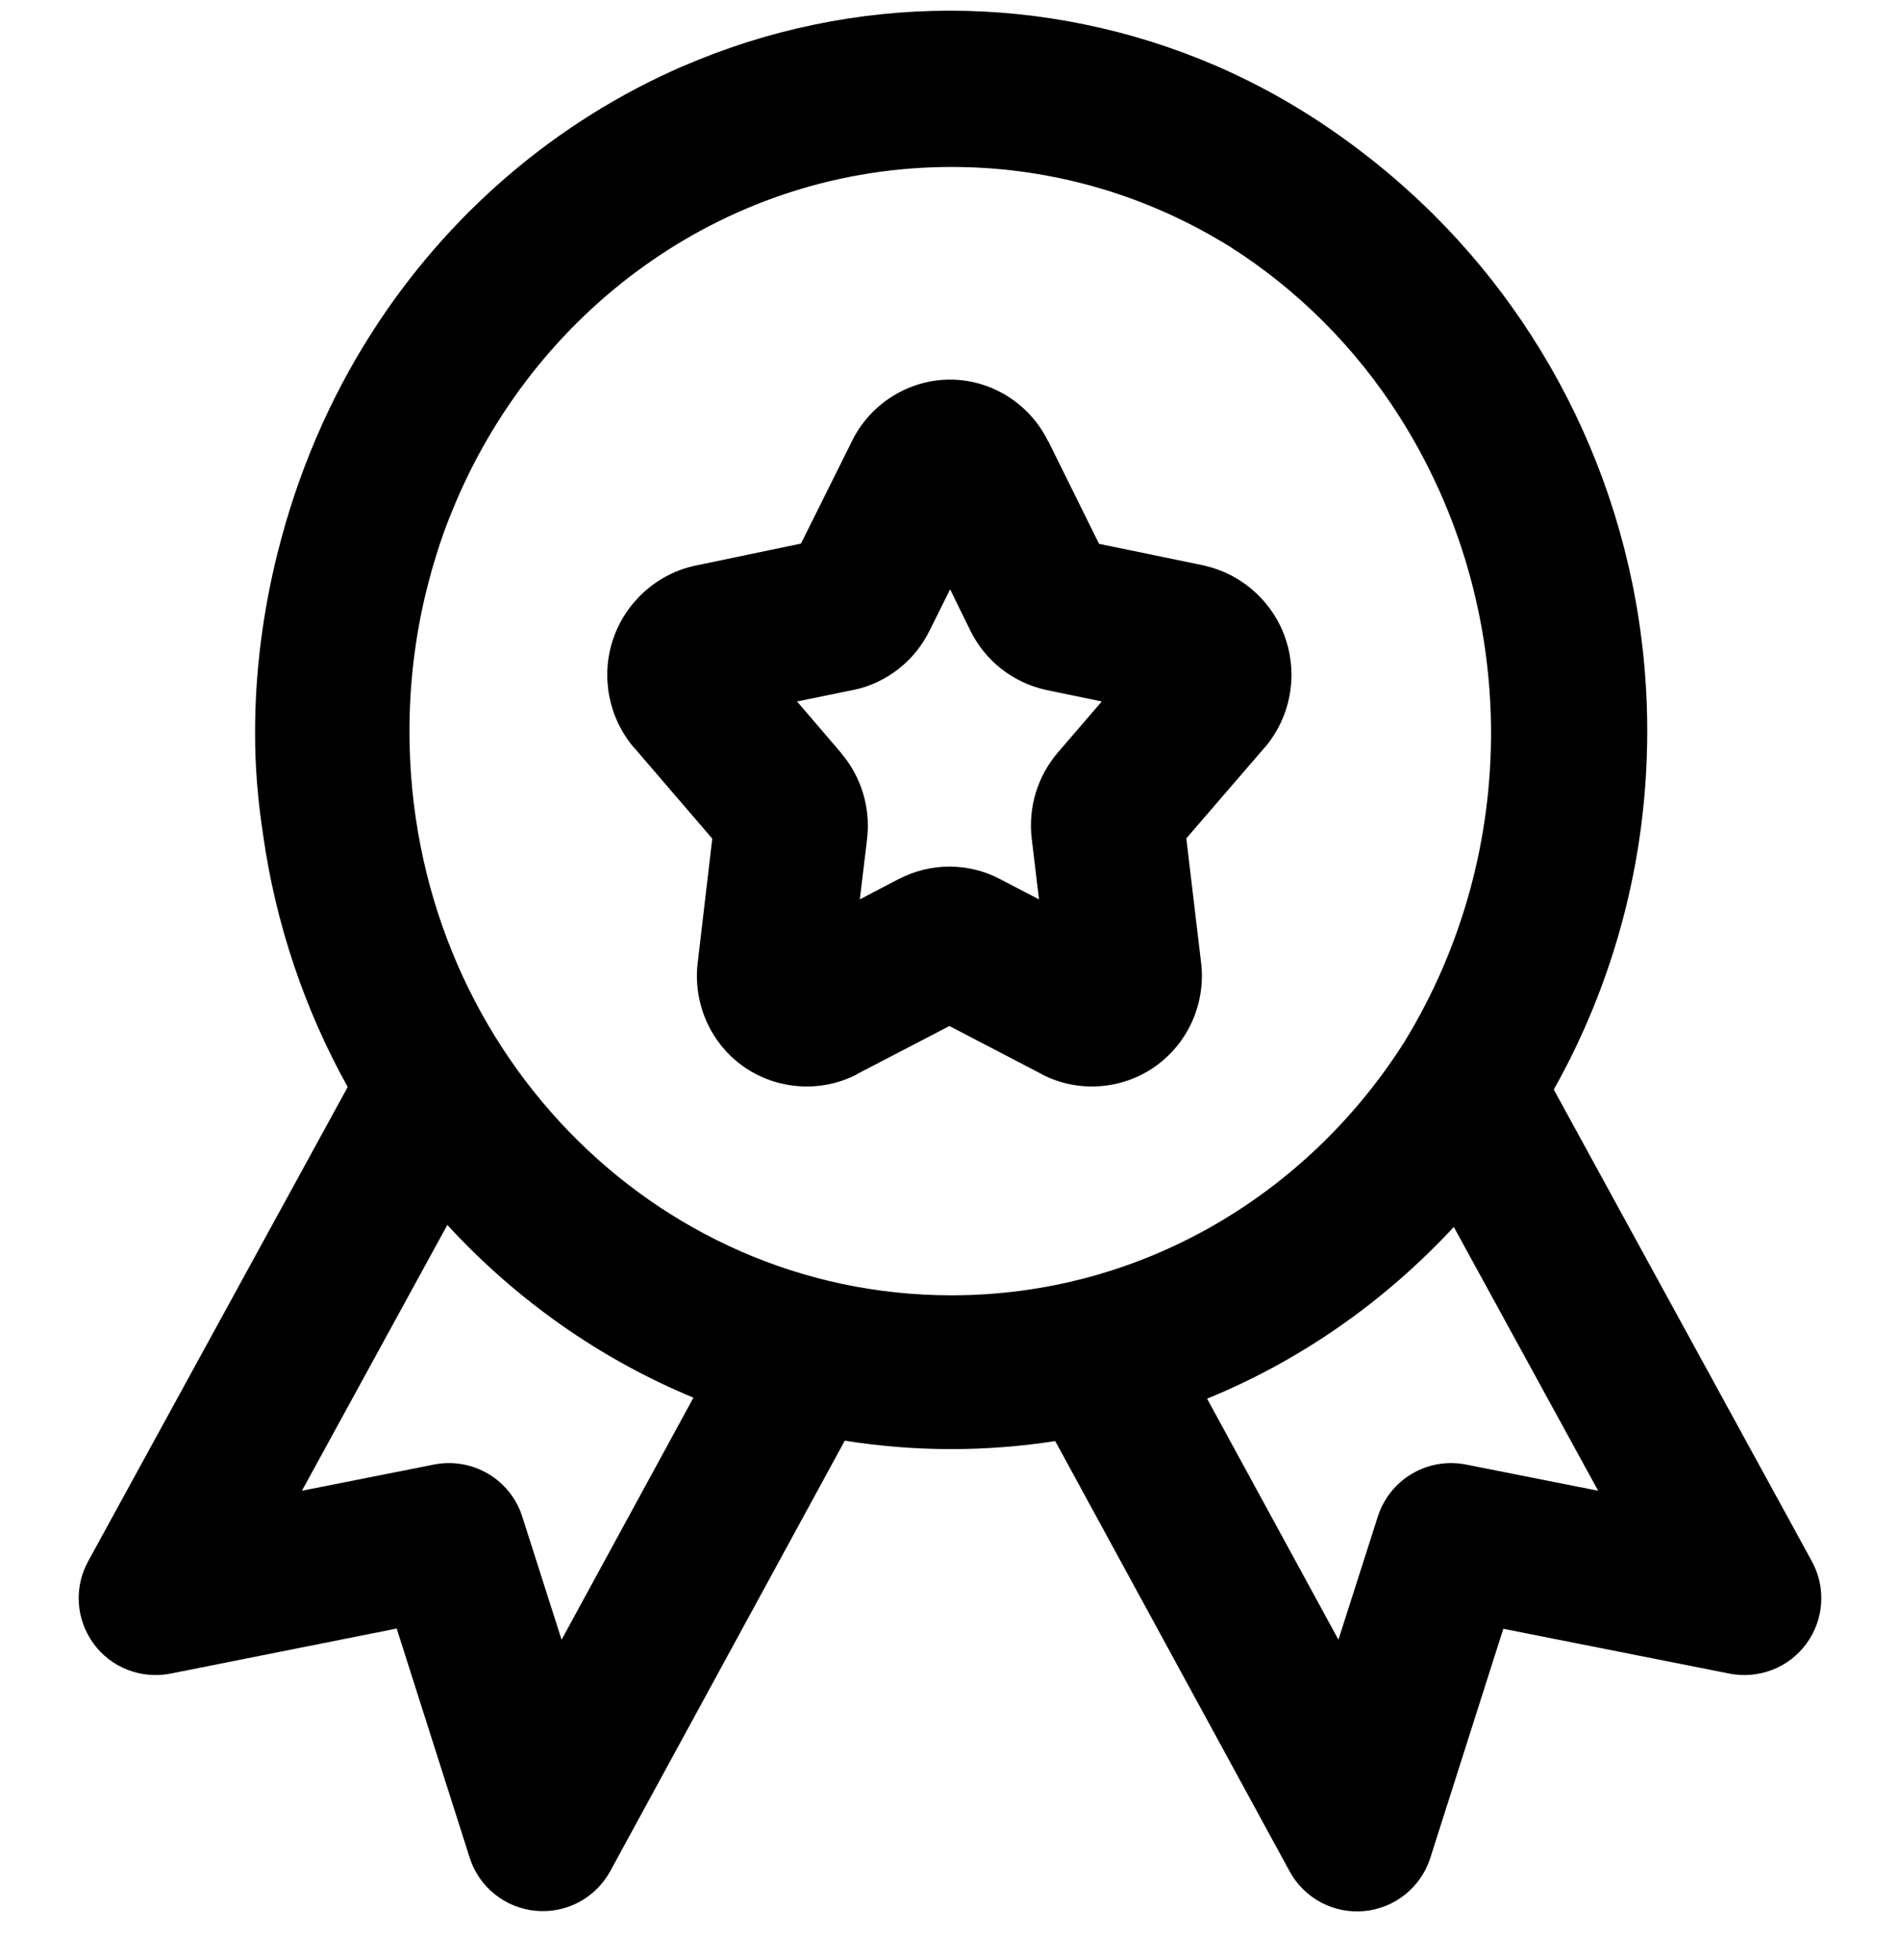 <svg width="32" height="33" viewBox="0 0 32 33" fill="none" xmlns="http://www.w3.org/2000/svg">
<g clip-path="url(#clip0_2621_974)">
<path fill-rule="evenodd" clip-rule="evenodd" d="M15.998 0.18C14.468 0.18 12.938 0.493 11.502 1.115H11.499C9.35 2.048 7.528 3.616 6.256 5.61C5.534 6.741 5.01 7.981 4.684 9.275C4.679 9.292 4.675 9.309 4.67 9.327C4.427 10.308 4.295 11.32 4.296 12.342C4.295 12.913 4.343 13.477 4.428 14.034C4.642 15.566 5.137 17.007 5.856 18.301L1.485 26.285C1.366 26.501 1.312 26.746 1.328 26.992C1.344 27.237 1.43 27.473 1.576 27.672C1.721 27.871 1.92 28.024 2.15 28.113C2.379 28.202 2.63 28.224 2.871 28.177L6.681 27.418L7.911 31.278C7.988 31.519 8.134 31.732 8.331 31.89C8.529 32.049 8.768 32.146 9.02 32.17C9.271 32.194 9.525 32.144 9.748 32.026C9.972 31.907 10.155 31.726 10.277 31.504L14.228 24.255C14.814 24.348 15.414 24.397 16.025 24.397C16.619 24.397 17.202 24.35 17.772 24.262L21.719 31.504C21.84 31.727 22.024 31.91 22.248 32.029C22.472 32.148 22.726 32.199 22.979 32.175C23.232 32.15 23.471 32.053 23.669 31.893C23.866 31.734 24.013 31.52 24.09 31.278L25.319 27.422L29.129 28.177C29.37 28.224 29.621 28.202 29.85 28.113C30.079 28.024 30.279 27.871 30.424 27.672C30.57 27.473 30.656 27.237 30.672 26.992C30.688 26.746 30.634 26.501 30.515 26.285L26.169 18.344C27.168 16.564 27.743 14.504 27.743 12.312C27.743 8.903 26.358 5.809 24.136 3.604C24.101 3.57 24.067 3.536 24.032 3.502C23.899 3.373 23.763 3.248 23.624 3.125C23.435 2.956 23.24 2.795 23.04 2.639C22.261 2.029 21.411 1.511 20.497 1.115C19.061 0.493 17.529 0.18 15.998 0.18ZM16.025 2.811C17.59 2.811 19.064 3.219 20.353 3.94C20.375 3.952 20.397 3.965 20.419 3.978C20.524 4.037 20.627 4.099 20.729 4.162C21.856 4.881 22.825 5.845 23.561 7C25.6 10.196 25.629 14.326 23.647 17.551C22.012 20.124 19.206 21.808 16.025 21.808C10.992 21.808 6.896 17.597 6.896 12.312C6.896 11.513 6.991 10.739 7.167 10C7.183 9.935 7.199 9.872 7.216 9.808C7.255 9.656 7.298 9.505 7.345 9.356C7.382 9.237 7.42 9.118 7.462 9C7.497 8.9 7.536 8.802 7.574 8.704C7.606 8.623 7.639 8.543 7.673 8.463C9.091 5.121 12.3 2.811 16.025 2.811ZM7.534 20.623C8.687 21.877 10.097 22.877 11.679 23.531L9.458 27.606L8.795 25.53C8.698 25.228 8.493 24.972 8.219 24.811C7.945 24.65 7.621 24.595 7.309 24.657L5.085 25.098L7.534 20.623ZM24.485 20.657L26.916 25.098L24.691 24.657C24.378 24.595 24.054 24.65 23.78 24.812C23.506 24.974 23.301 25.231 23.205 25.534L22.542 27.606L20.33 23.548C21.914 22.9 23.327 21.906 24.485 20.657Z" fill="black"/>
<path fill-rule="evenodd" clip-rule="evenodd" d="M16.002 6.391C15.291 6.391 14.645 6.81 14.344 7.437L13.49 9.152L11.724 9.52C11.066 9.655 10.536 10.138 10.326 10.761C10.117 11.384 10.245 12.072 10.671 12.58C10.675 12.583 10.679 12.587 10.683 12.591L11.996 14.119L11.755 16.175C11.664 16.845 11.936 17.524 12.49 17.933C13.044 18.343 13.803 18.408 14.42 18.094L14.428 18.086L15.99 17.274L17.549 18.086C17.552 18.089 17.556 18.091 17.56 18.094C18.177 18.408 18.933 18.343 19.486 17.933C20.04 17.524 20.317 16.845 20.225 16.175L19.98 14.115L21.298 12.587C21.303 12.582 21.308 12.577 21.313 12.572C21.729 12.073 21.858 11.399 21.661 10.784C21.466 10.17 20.959 9.687 20.317 9.531C20.303 9.527 20.289 9.524 20.275 9.52L18.51 9.156L17.652 7.421L17.656 7.437C17.355 6.811 16.712 6.391 16.002 6.391ZM16.002 9.922L16.342 10.615C16.589 11.12 17.058 11.495 17.618 11.615C17.621 11.616 17.625 11.617 17.629 11.618L18.556 11.81L17.821 12.664L17.817 12.668C17.473 13.071 17.315 13.595 17.376 14.115L17.499 15.142L16.836 14.797C16.31 14.521 15.671 14.522 15.144 14.797H15.14L14.481 15.142L14.604 14.123V14.119C14.664 13.599 14.507 13.078 14.163 12.675L14.159 12.668L13.424 11.81L14.374 11.615H14.382C14.942 11.495 15.411 11.119 15.657 10.615L16.002 9.922Z" fill="black"/>
</g>
<defs>
<clipPath id="clip0_2621_974">
<rect width="32" height="32" fill="white" transform="translate(0 0.18)"/>
</clipPath>
</defs>
</svg>
